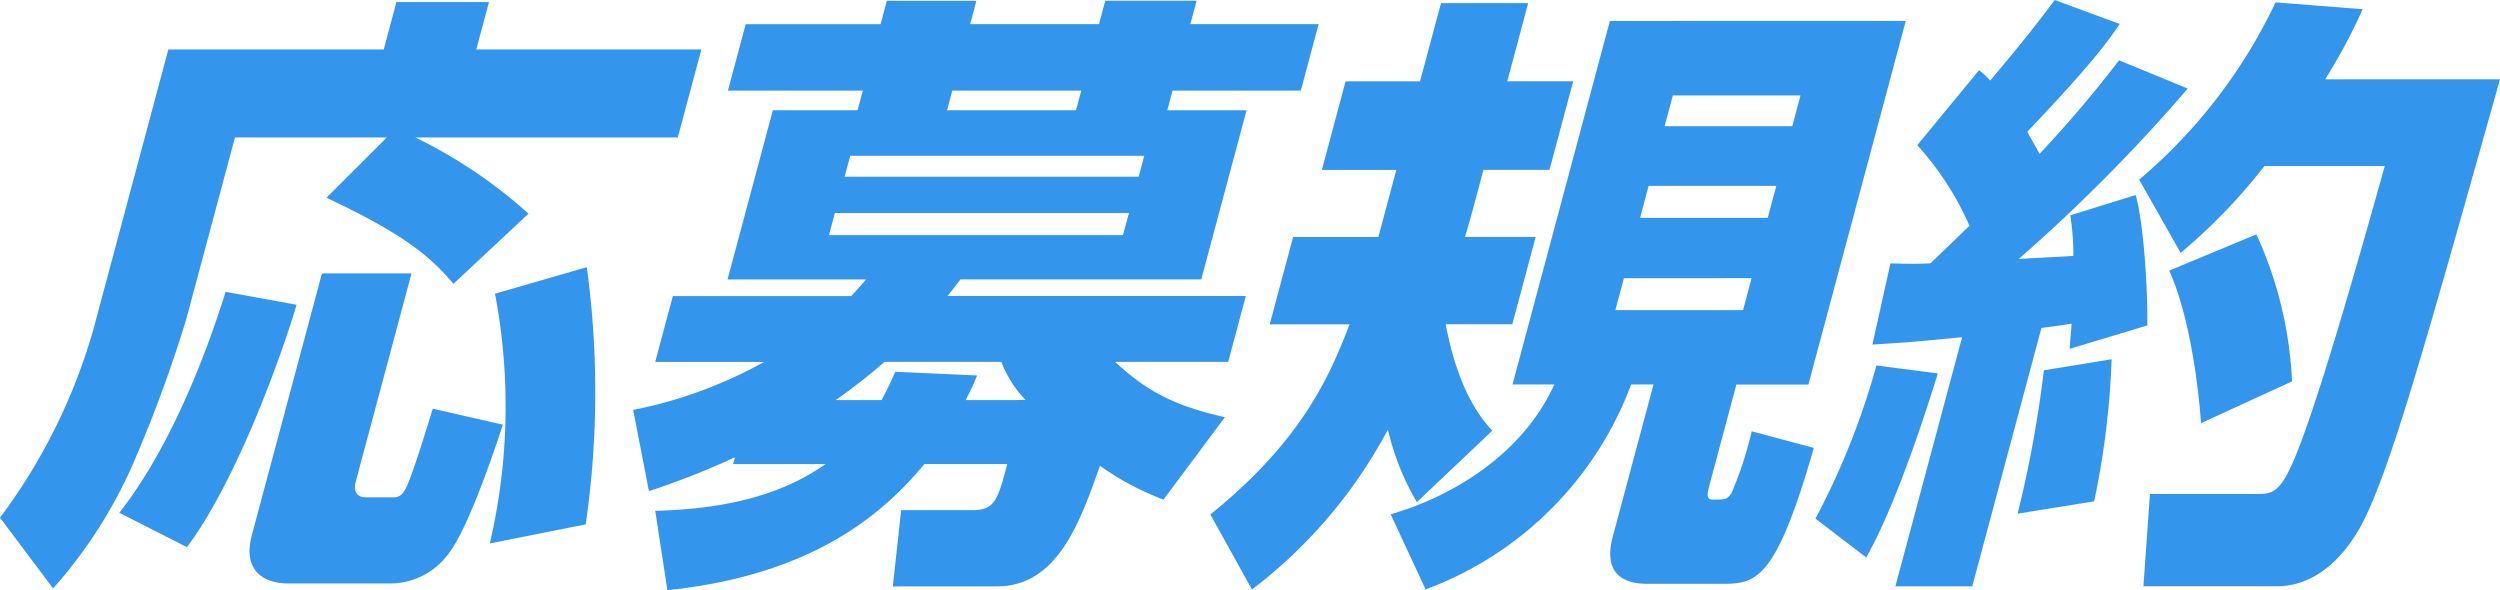 <svg id="グループ_7617" data-name="グループ 7617" xmlns="http://www.w3.org/2000/svg" xmlns:xlink="http://www.w3.org/1999/xlink" width="209.391" height="49.431" viewBox="0 0 209.391 49.431">
  <defs>
    <clipPath id="clip-path">
      <rect id="長方形_6232" data-name="長方形 6232" width="209.391" height="49.43" fill="#3396ec"/>
    </clipPath>
  </defs>
  <g id="グループ_7571" data-name="グループ 7571" transform="translate(0 0)" clip-path="url(#clip-path)">
    <path id="パス_2823" data-name="パス 2823" d="M32.4,11.643l-12.72,0L15.62,26.794a113.516,113.516,0,0,1-4.072,11.233,39.766,39.766,0,0,1-7.1,11.388L0,43.491A48.452,48.452,0,0,0,7.821,27.723L14.1,4.277l18.041,0L33.2.307h7.753L39.893,4.274l18.851,0-1.973,7.369-21.994,0a40.589,40.589,0,0,1,9.488,6.388l-6.286,5.875c-1.852-2.164-3.839-4.019-10.636-7.213ZM24.843,25.659c-1.449,4.844-5.167,14.943-9.187,20.3L9.993,43.076c4.144-5.255,7.148-12.882,8.906-18.5Zm2.123-2.629h7.5L29.788,40.5c-.221.825.162,1.288.82,1.288h2.281c.3,0,.759,0,1.133-.825.543-1.082,1.813-5.256,2.222-6.6L42.118,35.7c-.584,1.8-2.861,8.605-4.491,10.719A6.055,6.055,0,0,1,32.832,49H24.116c-1.723,0-3.884-.823-3.015-4.07Zm22.182-.518a77.147,77.147,0,0,1-.092,21.538l-8.029,1.6a50.564,50.564,0,0,0,.433-20.92Z" transform="translate(0 -0.132)" fill="#3396ec"/>
    <path id="パス_2824" data-name="パス 2824" d="M115.2,49.165l.7-6.389h5.98c1.875,0,2.109-.877,2.91-3.865h-6.942c-3.214,3.865-9.021,9.276-21.528,10.565L95.3,42.831c6.326-.156,10.84-1.5,14.275-3.918h-7.753l.152-.567a64.942,64.942,0,0,1-7.2,2.835l-1.321-6.8A37.467,37.467,0,0,0,104.42,30.36H95.3l1.477-5.514,14.95,0c.22-.257.428-.464,1.234-1.39l-11.605,0,3.795-14.171h7.095l.442-1.649-11.3,0,1.49-5.565,11.3,0L114.7.112h7.5l-.525,1.958h10.794L132.993.11h7.652l-.524,1.958,10.743,0-1.49,5.565-10.743,0-.442,1.649h6.639L141.033,23.45l-20.169,0c-.313.411-.391.515-1.082,1.39l24.983,0-1.476,5.514h-9.476c2.682,2.472,4.9,3.658,9.2,4.637l-5.143,6.9a23.373,23.373,0,0,1-5.322-2.832c-1.647,4.637-3.515,10.1-8.634,10.1Zm19.777-31.279-24.628,0-.5,1.855,24.628,0Zm-8.654,15.666a9.466,9.466,0,0,1-2.033-3.195h-9.78a48.782,48.782,0,0,1-4.1,3.2h3.851c.516-.98.741-1.443,1.142-2.371l6.86.309c-.428,1.03-.625,1.391-.957,2.061Zm9.938-20.457-24.629,0-.469,1.752,24.628,0Zm-5.719-3.813.442-1.649H120.185l-.442,1.649Z" transform="translate(-40.421 -0.047)" fill="#3396ec"/>
    <path id="パス_2825" data-name="パス 2825" d="M195.928,42.254a20.99,20.99,0,0,1-2.426-6.08,40.945,40.945,0,0,1-11.391,13.4l-3.486-6.286c7.622-6.132,9.983-11.543,11.663-15.923H183.6l1.959-7.316H192.7l1.5-5.617h-6.233l1.987-7.42h6.233L197.946.466h7.3l-1.752,6.543h5.524l-1.987,7.42H201.5l-.511,1.906c-.607,2.268-.786,2.937-1.044,3.71h5.93l-1.96,7.316h-5.575c1.044,5.566,2.957,7.883,3.9,8.914Zm40.943-40.3-8.155,30.452h-6.03l-2.222,8.3c-.193.721-.359,1.339.2,1.339,1.064,0,1.267,0,1.622-.567a31.082,31.082,0,0,0,1.684-5.153l5.2,1.39C226,48.794,224.347,49.1,221.51,49.1h-6.132c-.963,0-4.1,0-3.042-3.968l3.409-12.728h-1.875a29.169,29.169,0,0,1-17.213,17.161l-2.928-6.286c5.66-1.649,11.215-5.36,13.705-10.874h-3.5L212.09,1.958ZM213.265,23.5l-.717,2.679h10.693l.718-2.68Zm2.07-7.729-.717,2.679,10.693,0,.718-2.679Zm2.028-7.575-.69,2.577,10.693,0,.69-2.577Z" transform="translate(-77.252 -0.201)" fill="#3396ec"/>
    <path id="パス_2826" data-name="パス 2826" d="M278.179,31.277c-.4,1.288-3.247,10.615-6,15.408l-4.249-3.246a63.156,63.156,0,0,0,5.108-12.83Zm-3.966-9.222c1.557.051,2.317.051,3.345,0,2.108-2.01,2.73-2.628,3.274-3.143a24.789,24.789,0,0,0-4.375-6.749l5.18-6.287a6.736,6.736,0,0,1,.931.876c2.238-2.68,3.279-3.917,5.406-6.751l5.441,2.008c-.994,1.443-2.237,3.247-7.736,9.019.23.463.513.927,1.024,1.854a101.028,101.028,0,0,0,6.658-7.832l5.751,2.368a141.229,141.229,0,0,1-14.16,14.276c.622-.052,3.856-.208,4.579-.259a21.171,21.171,0,0,0-.255-3.4l5.473-1.7c.683,2.371,1.026,8.089.977,10.923l-6.5,1.959c.06-.978.106-1.339.161-2.112-.535.1-.954.154-2.529.361l-5.795,21.641h-6.436l5.588-20.868c-4.584.464-5.864.516-7.514.619Zm18.524,8.035a69.012,69.012,0,0,1-1.465,11.9l-6.408,1.032a98.522,98.522,0,0,0,2.2-12.006ZM313.764.77a47.711,47.711,0,0,1-3.143,5.873l14.645,0c-6.113,21.694-9.016,32.154-11.413,36.946-.889,1.8-3.25,5.513-7.3,5.515H295.4l.549-7.729h8.818c1.267,0,1.926,0,3-2.318,1.9-4.071,5.525-16.85,7.848-25.146H305.533a47.645,47.645,0,0,1-7.013,7.267l-3.476-6.131A44.137,44.137,0,0,0,306.466.2Zm-8.9,18.86a33.279,33.279,0,0,1,2.986,12.313l-7.628,3.5c-.18-2.73-.883-8.81-2.659-12.778Z" transform="translate(-115.875 0)" fill="#3396ec"/>
  </g>
</svg>
